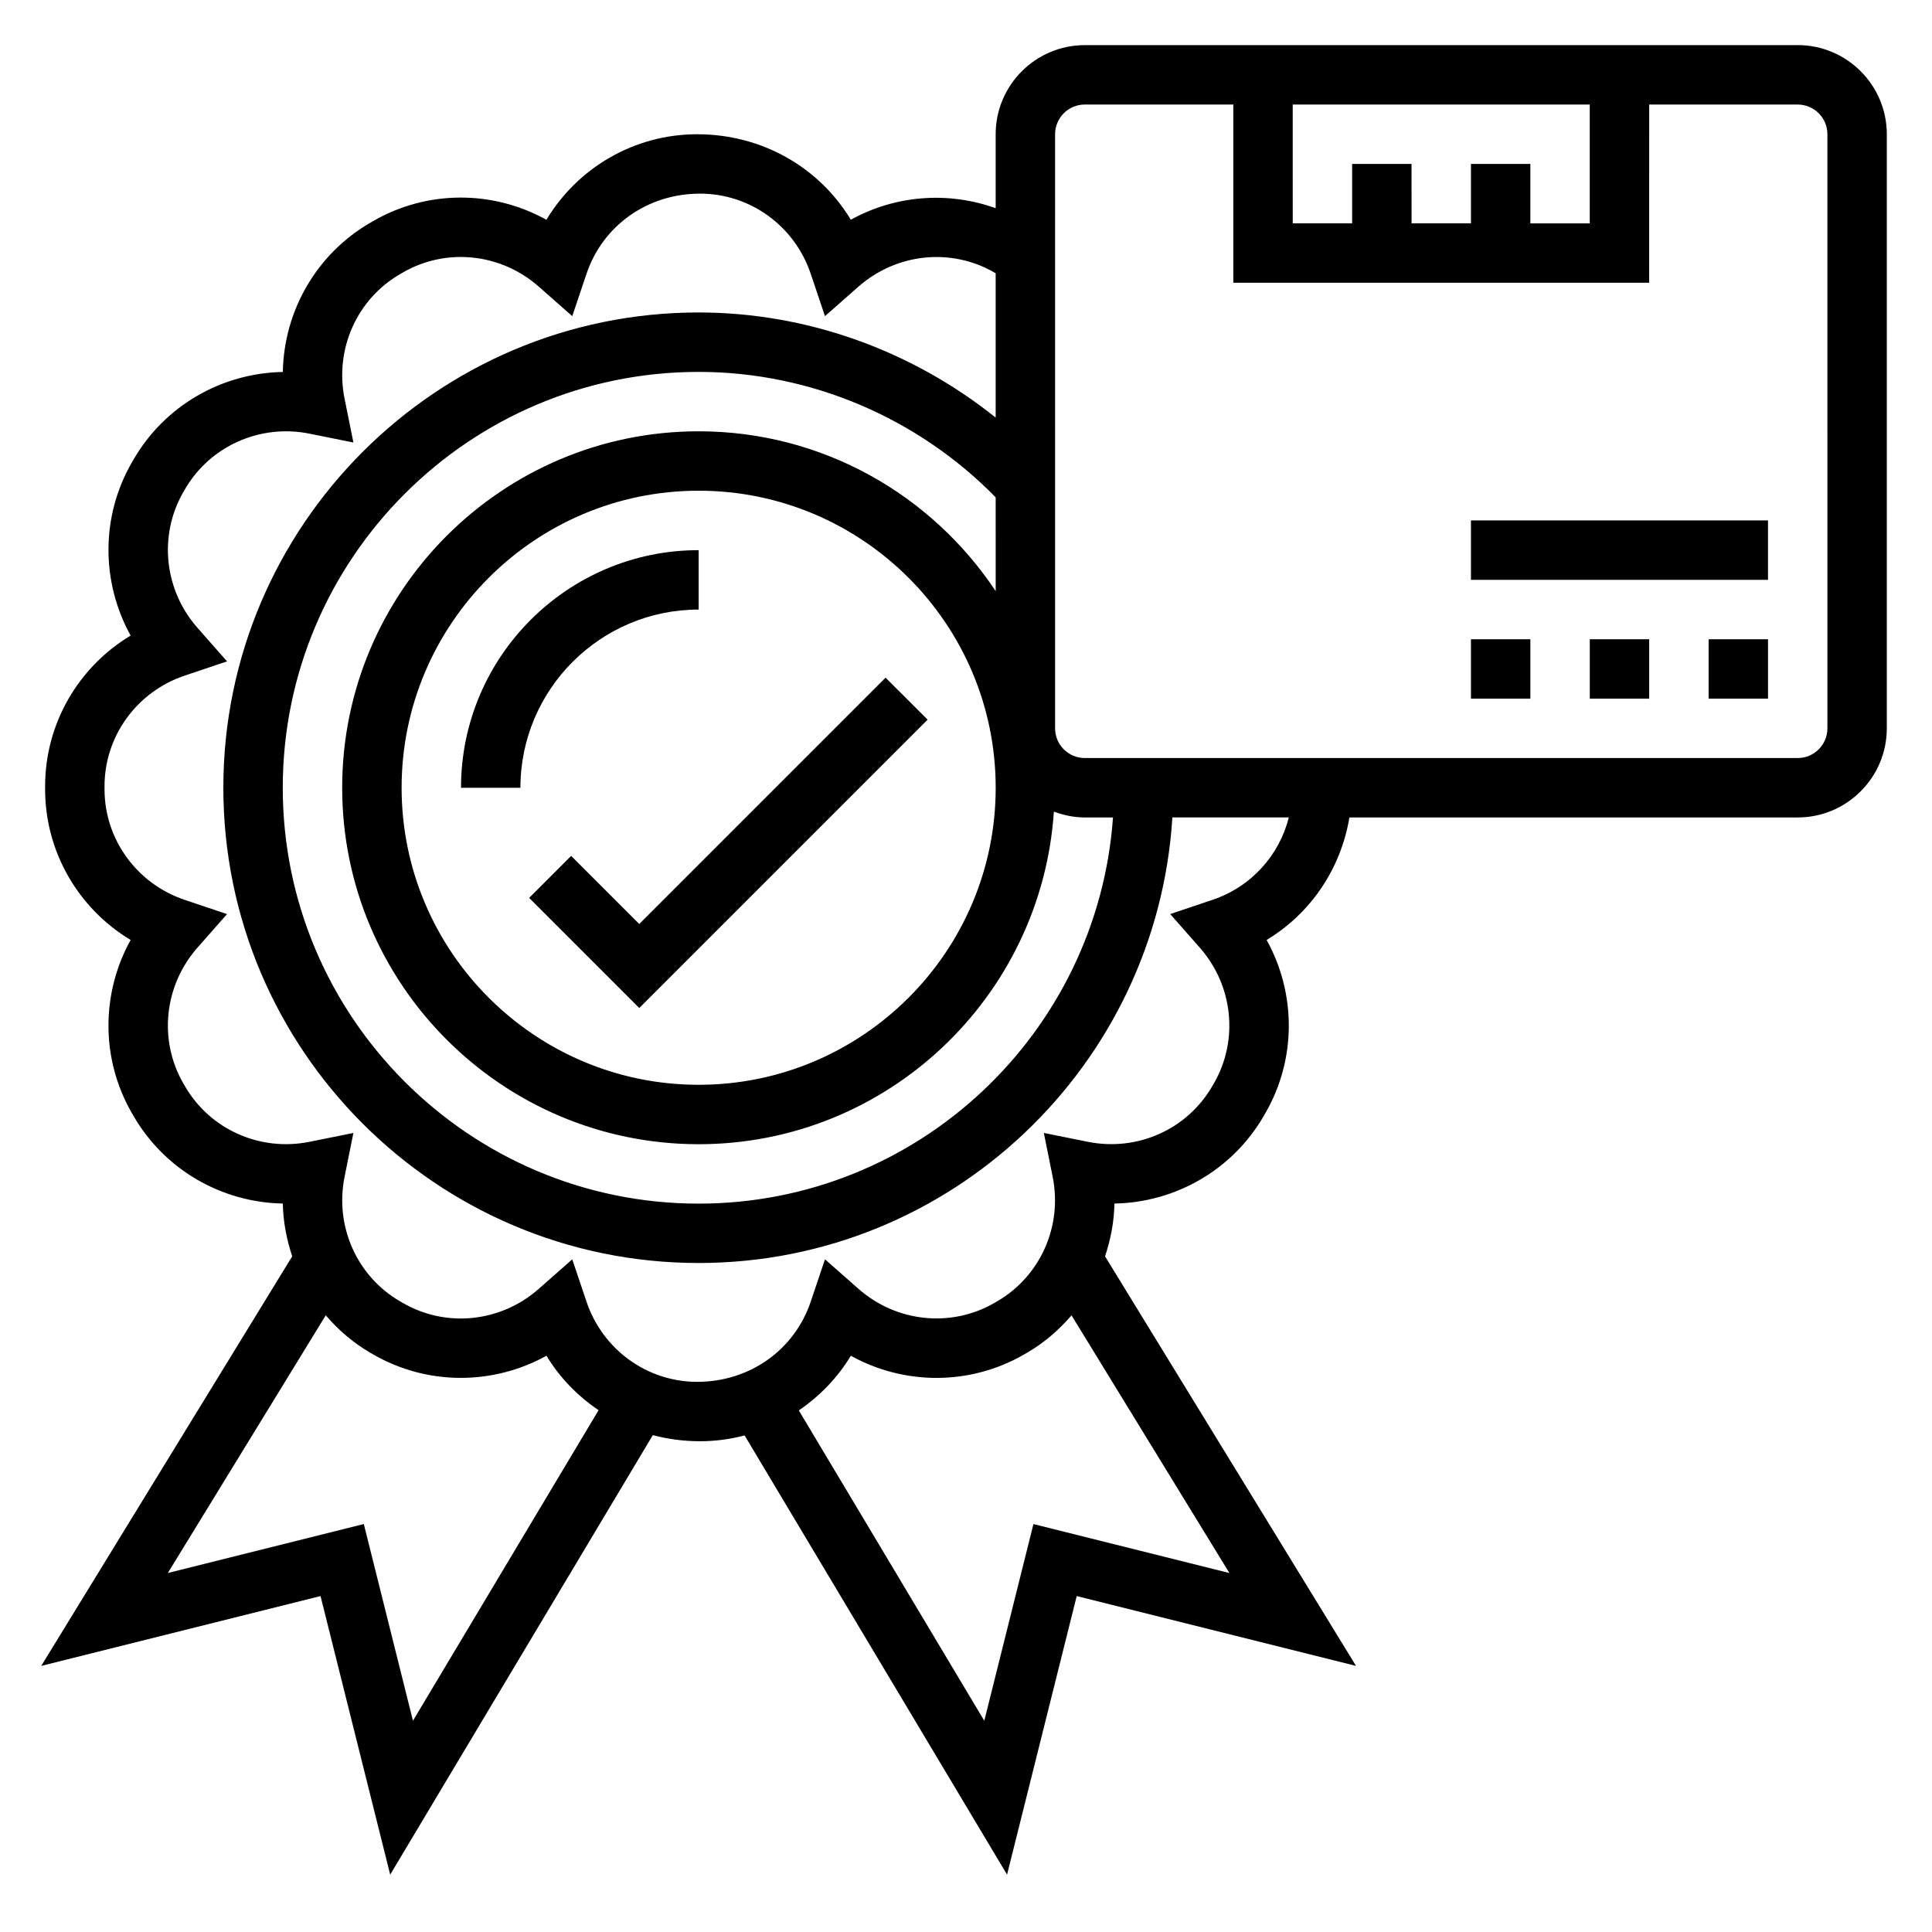 <?xml version="1.0" encoding="UTF-8"?>
<!-- Uploaded to: ICON Repo, www.svgrepo.com, Generator: ICON Repo Mixer Tools -->
<svg fill="#000000" width="800px" height="800px" version="1.1" viewBox="144 144 512 512" xmlns="http://www.w3.org/2000/svg">
 <g>
  <path d="m329.15 305.54v-15.742c-34.723 0-62.977 28.254-62.977 62.977h15.742c0.004-26.051 21.188-47.234 47.234-47.234z"/>
  <path d="m620.41 155.96h-188.93c-13.02 0-23.617 10.598-23.617 23.617v19.602c-12.633-4.543-26.617-3.457-38.391 3.055-8.355-13.863-23.5-22.656-40.723-22.656-16.57 0-31.605 8.793-39.941 22.664-14.16-7.856-31.566-7.941-45.91 0.34l-0.691 0.402c-14.344 8.281-22.961 23.41-23.254 39.59-16.176 0.293-31.309 8.91-39.59 23.254l-0.402 0.691c-8.281 14.344-8.172 31.754-0.34 45.91-13.871 8.34-22.664 23.367-22.664 39.93v0.797c0 16.57 8.793 31.605 22.664 39.941-7.84 14.152-7.941 31.559 0.34 45.91l0.402 0.691c8.289 14.344 23.418 22.961 39.59 23.254 0.086 4.816 1 9.508 2.488 13.988l-66.516 108.54 74.02-18.508 18.461 73.824 69.598-116.47c4 1.059 8.195 1.617 12.531 1.617 4.047 0 7.996-0.543 11.793-1.535l69.551 116.39 18.461-73.824 74.02 18.508-66.512-108.54c1.496-4.481 2.402-9.172 2.488-13.988 16.184-0.293 31.316-8.91 39.59-23.254l0.402-0.691c8.289-14.344 8.18-31.754 0.34-45.91 11.668-7.023 19.664-18.836 21.938-32.465h118.8c13.02 0 23.617-10.598 23.617-23.617v-157.45c0-13.02-10.598-23.617-23.617-23.617zm-86.59 31.488v15.742h-15.742l-0.004-15.742h-15.742v15.742h-15.742l-0.004-31.484h78.719v31.488h-15.742v-15.746zm-125.95 113.21c-16.934-25.496-45.879-42.359-78.723-42.359-52.09 0-94.465 42.375-94.465 94.465s42.375 94.465 94.465 94.465c49.957 0 90.867-38.996 94.141-88.145 2.57 0.953 5.309 1.551 8.199 1.551h7.469c-4.062 57.098-51.695 102.34-109.81 102.34-60.773 0-110.21-49.438-110.21-110.21 0-60.773 49.438-110.21 110.21-110.21 29.582 0 58.062 12.137 78.719 33.242zm0 52.105c0 43.406-35.312 78.719-78.719 78.719s-78.719-35.312-78.719-78.719 35.312-78.719 78.719-78.719c43.402 0 78.719 35.312 78.719 78.719zm-154.43 247.25-13.027-52.129-51.934 12.98 41.848-68.289c3.336 3.883 7.281 7.305 11.887 9.965l0.691 0.402c14.344 8.273 31.762 8.172 45.918 0.34 3.504 5.816 8.258 10.676 13.809 14.43zm216.37-39.141-51.934-12.98-13.027 52.129-49.152-82.246c5.512-3.762 10.266-8.637 13.785-14.484 14.152 7.832 31.559 7.934 45.91-0.34l0.691-0.402c4.606-2.66 8.551-6.086 11.887-9.965zm-4.465-178.41-11.227 3.777 7.832 8.887c8.863 10.051 10.359 24.52 3.738 36l-0.402 0.691c-6.629 11.469-19.852 17.43-33.047 14.762l-11.609-2.34 2.34 11.609c2.644 13.137-3.281 26.418-14.762 33.047l-0.691 0.402c-11.469 6.621-25.953 5.117-36-3.738l-8.887-7.832-3.777 11.227c-4.281 12.711-16.059 21.246-30.102 21.246-13.266 0-25.039-8.535-29.316-21.238l-3.777-11.227-8.887 7.832c-10.043 8.863-24.512 10.375-36 3.738l-0.691-0.402c-11.477-6.629-17.406-19.91-14.762-33.047l2.34-11.609-11.609 2.34c-13.16 2.66-26.418-3.281-33.047-14.762l-0.402-0.691c-6.629-11.477-5.125-25.945 3.738-36l7.832-8.887-11.227-3.777c-12.707-4.285-21.238-16.059-21.238-29.316v-0.797c0-13.258 8.535-25.031 21.238-29.309l11.227-3.777-7.832-8.887c-8.855-10.051-10.359-24.52-3.738-36l0.402-0.691c6.629-11.477 19.941-17.422 33.047-14.762l11.609 2.34-2.34-11.609c-2.652-13.145 3.281-26.426 14.762-33.047l0.691-0.402c11.484-6.637 25.945-5.125 36 3.738l8.887 7.832 3.777-11.227c4.281-12.703 16.059-21.238 30.102-21.238 13.266 0 25.039 8.535 29.316 21.238l3.777 11.227 8.887-7.832c10.066-8.848 24.535-10.359 36-3.738l0.348 0.203v38.25c-22.215-17.781-49.996-27.859-78.723-27.859-69.445 0-125.95 56.504-125.95 125.95 0 69.445 56.504 125.95 125.95 125.95 66.793 0 121.46-52.301 125.55-118.08h30.867c-2.535 10.039-9.973 18.391-20.215 21.832zm162.94-45.445c0 4.344-3.527 7.871-7.871 7.871h-188.93c-4.344 0-7.871-3.527-7.871-7.871l-0.004-157.44c0-4.344 3.527-7.871 7.871-7.871h39.359v47.23h110.21l0.004-47.23h39.359c4.344 0 7.871 3.527 7.871 7.871z"/>
  <path d="m565.31 313.41h15.742v15.742h-15.742z"/>
  <path d="m596.8 313.41h15.742v15.742h-15.742z"/>
  <path d="m533.82 313.41h15.742v15.742h-15.742z"/>
  <path d="m533.82 281.92h78.719v15.742h-78.719z"/>
  <path d="m313.41 388.87-18.051-18.051-11.129 11.133 29.18 29.18 76.414-76.414-11.133-11.129z"/>
 </g>
</svg>